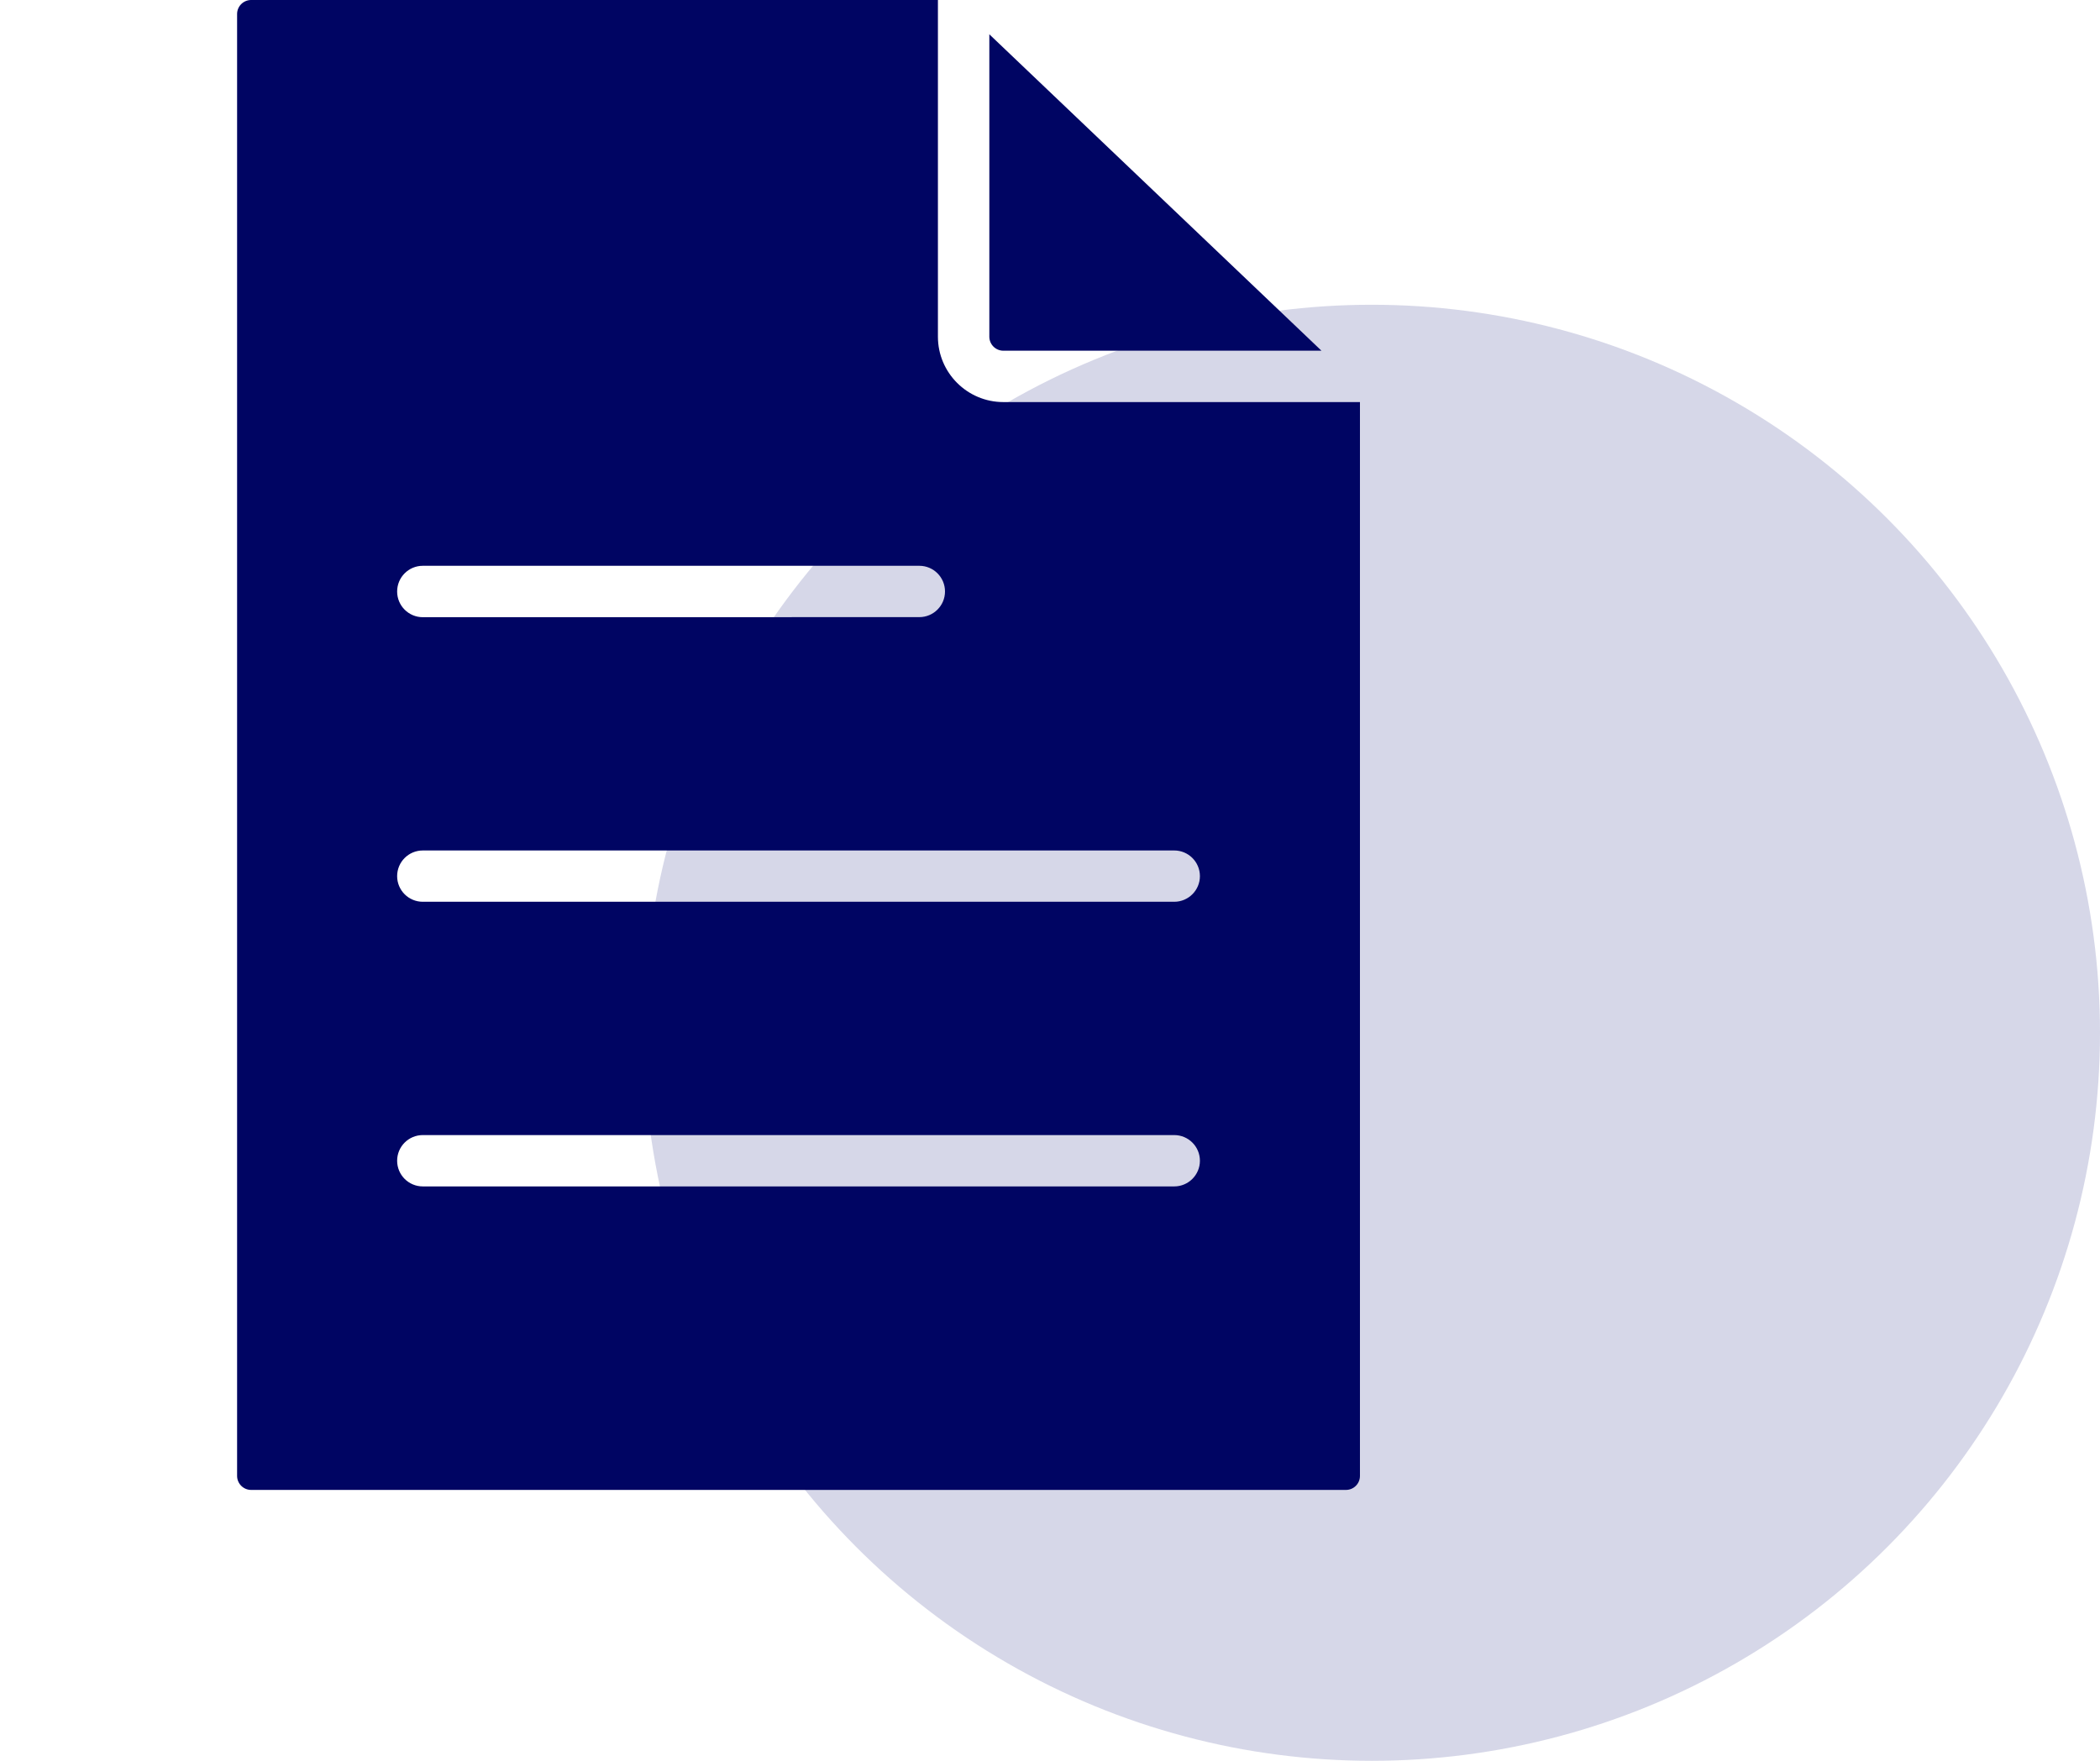 <svg width="62" height="52" viewBox="0 0 62 52" fill="none" xmlns="http://www.w3.org/2000/svg">
<circle cx="40.5" cy="30.5" r="21.5" fill="#D6D7E8"/>
<path d="M29.209 1.013L39.015 10.357H29.623C29.395 10.357 29.209 10.172 29.209 9.943V1.013ZM29.623 11.874C28.558 11.874 27.691 11.008 27.691 9.943V0H7.414C7.187 0 7 0.185 7 0.414V43.586C7 43.813 7.185 44 7.414 44H39.737C39.967 44 40.151 43.815 40.151 43.586V11.874H29.623ZM12.483 16.709H27.142C27.562 16.709 27.9 17.049 27.9 17.467C27.9 17.886 27.56 18.225 27.142 18.225L12.483 18.227C12.063 18.227 11.725 17.886 11.725 17.469C11.725 17.049 12.063 16.709 12.483 16.709ZM34.668 35.037H12.483C12.063 35.037 11.725 34.697 11.725 34.279C11.725 33.859 12.065 33.521 12.483 33.521H34.668C35.087 33.521 35.426 33.861 35.426 34.279C35.426 34.697 35.086 35.037 34.668 35.037ZM34.668 26.631H12.483C12.063 26.631 11.725 26.291 11.725 25.874C11.725 25.454 12.065 25.116 12.483 25.116H34.668C35.087 25.116 35.426 25.456 35.426 25.874C35.426 26.291 35.086 26.631 34.668 26.631Z" fill="#000563"/>
</svg>
